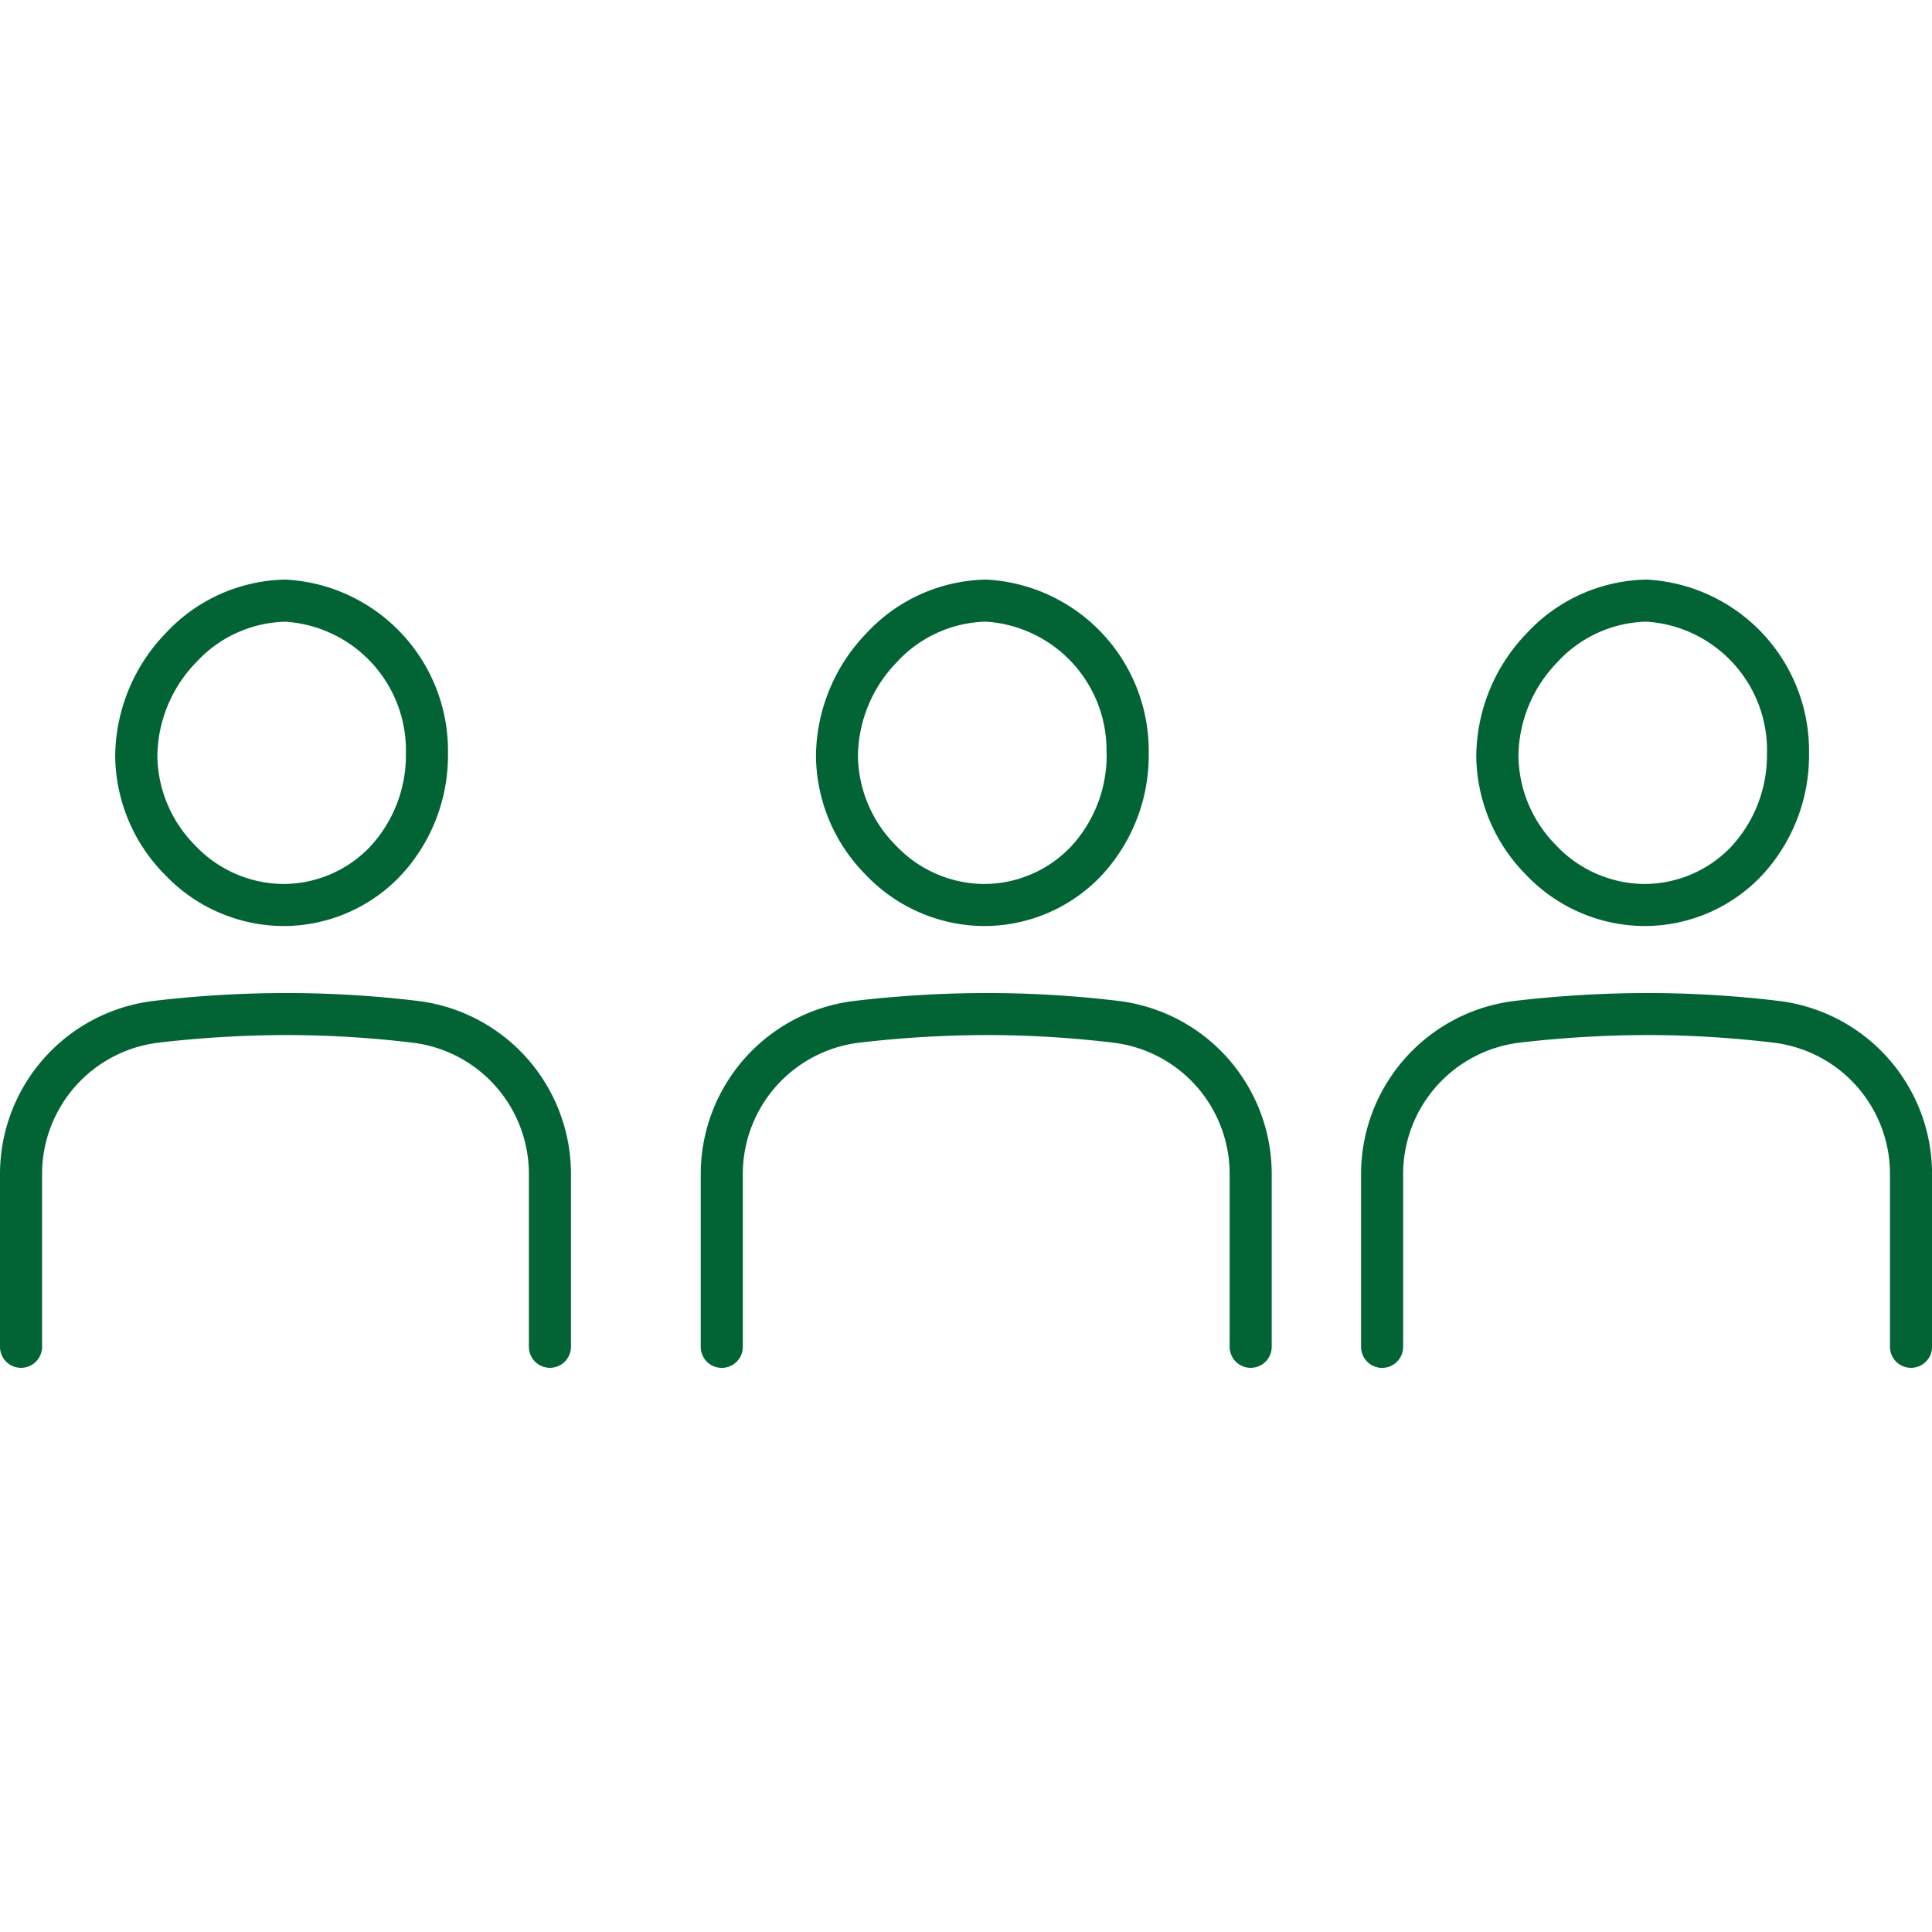 <svg xmlns="http://www.w3.org/2000/svg" xmlns:xlink="http://www.w3.org/1999/xlink" width="80" height="80" viewBox="0 0 80 80"><defs><clipPath id="a"><rect width="80" height="32.639" fill="#026435"/></clipPath></defs><g transform="translate(16089 -3091)"><rect width="80" height="80" transform="translate(-16089 3091)" fill="none"/><g transform="translate(-16089 3115)"><g transform="translate(0 0)" clip-path="url(#a)"><path d="M18.725,0a6.922,6.922,0,0,0-4.936,2.227,7.412,7.412,0,0,0-2.084,5.089,7.079,7.079,0,0,0,2.054,4.9,6.814,6.814,0,0,0,4.871,2.129,6.684,6.684,0,0,0,4.881-2.072A7.3,7.3,0,0,0,25.485,7.2,7.1,7.1,0,0,0,18.777,0Zm5.017,7.195a5.565,5.565,0,0,1-1.49,3.874,4.968,4.968,0,0,1-3.64,1.534,5.074,5.074,0,0,1-3.6-1.6,5.345,5.345,0,0,1-1.561-3.694,5.654,5.654,0,0,1,1.6-3.876,5.172,5.172,0,0,1,3.667-1.688h.043a5.337,5.337,0,0,1,4.982,5.453" transform="translate(-6.935 0)" fill="#026435"/><path d="M17.322,42.33A45.8,45.8,0,0,0,11.929,42a46.9,46.9,0,0,0-5.6.331A7.224,7.224,0,0,0,0,49.512v7.137a.871.871,0,1,0,1.742,0V49.512a5.481,5.481,0,0,1,4.8-5.454,46.359,46.359,0,0,1,5.386-.318,44.242,44.242,0,0,1,5.187.32A5.475,5.475,0,0,1,21.9,49.511v7.137a.871.871,0,1,0,1.742,0V49.511a7.219,7.219,0,0,0-6.318-7.181" transform="translate(0 -24.881)" fill="#026435"/><path d="M89.92,0a6.921,6.921,0,0,0-4.936,2.227A7.413,7.413,0,0,0,82.9,7.316a7.079,7.079,0,0,0,2.054,4.9,6.814,6.814,0,0,0,4.871,2.129,6.685,6.685,0,0,0,4.881-2.072A7.3,7.3,0,0,0,96.679,7.2,7.1,7.1,0,0,0,89.972,0Zm5.017,7.195a5.567,5.567,0,0,1-1.49,3.874,4.969,4.969,0,0,1-3.64,1.534A5.072,5.072,0,0,1,86.2,11a5.343,5.343,0,0,1-1.561-3.694,5.655,5.655,0,0,1,1.6-3.876,5.172,5.172,0,0,1,3.667-1.688h.043a5.337,5.337,0,0,1,4.982,5.453" transform="translate(-49.113 0)" fill="#026435"/><path d="M88.518,42.33A45.8,45.8,0,0,0,83.125,42a47.375,47.375,0,0,0-5.6.331,7.224,7.224,0,0,0-6.33,7.183v7.137a.871.871,0,1,0,1.742,0V49.512a5.481,5.481,0,0,1,4.8-5.454,46.326,46.326,0,0,1,5.385-.318,44.244,44.244,0,0,1,5.188.32,5.475,5.475,0,0,1,4.786,5.452v7.137a.871.871,0,1,0,1.742,0V49.511a7.219,7.219,0,0,0-6.318-7.181" transform="translate(-42.179 -24.881)" fill="#026435"/><path d="M157.006,0a6.919,6.919,0,0,0-4.936,2.227,7.411,7.411,0,0,0-2.084,5.089,7.079,7.079,0,0,0,2.054,4.9,6.814,6.814,0,0,0,4.871,2.129,6.685,6.685,0,0,0,4.881-2.072A7.3,7.3,0,0,0,163.765,7.2,7.1,7.1,0,0,0,157.058,0Zm5.017,7.195a5.567,5.567,0,0,1-1.49,3.874,4.969,4.969,0,0,1-3.64,1.534,5.074,5.074,0,0,1-3.6-1.6,5.345,5.345,0,0,1-1.561-3.694,5.655,5.655,0,0,1,1.6-3.876A5.172,5.172,0,0,1,157,1.742h.043a5.337,5.337,0,0,1,4.982,5.453" transform="translate(-88.857 0)" fill="#026435"/><path d="M155.6,42.33A45.8,45.8,0,0,0,150.211,42a47.426,47.426,0,0,0-5.6.331,7.224,7.224,0,0,0-6.33,7.183v7.137a.871.871,0,1,0,1.742,0V49.512a5.481,5.481,0,0,1,4.8-5.454,46.331,46.331,0,0,1,5.385-.318,44.244,44.244,0,0,1,5.188.32,5.475,5.475,0,0,1,4.786,5.452v7.137a.871.871,0,1,0,1.742,0V49.511A7.218,7.218,0,0,0,155.6,42.33" transform="translate(-81.922 -24.881)" fill="#026435"/></g></g></g></svg>